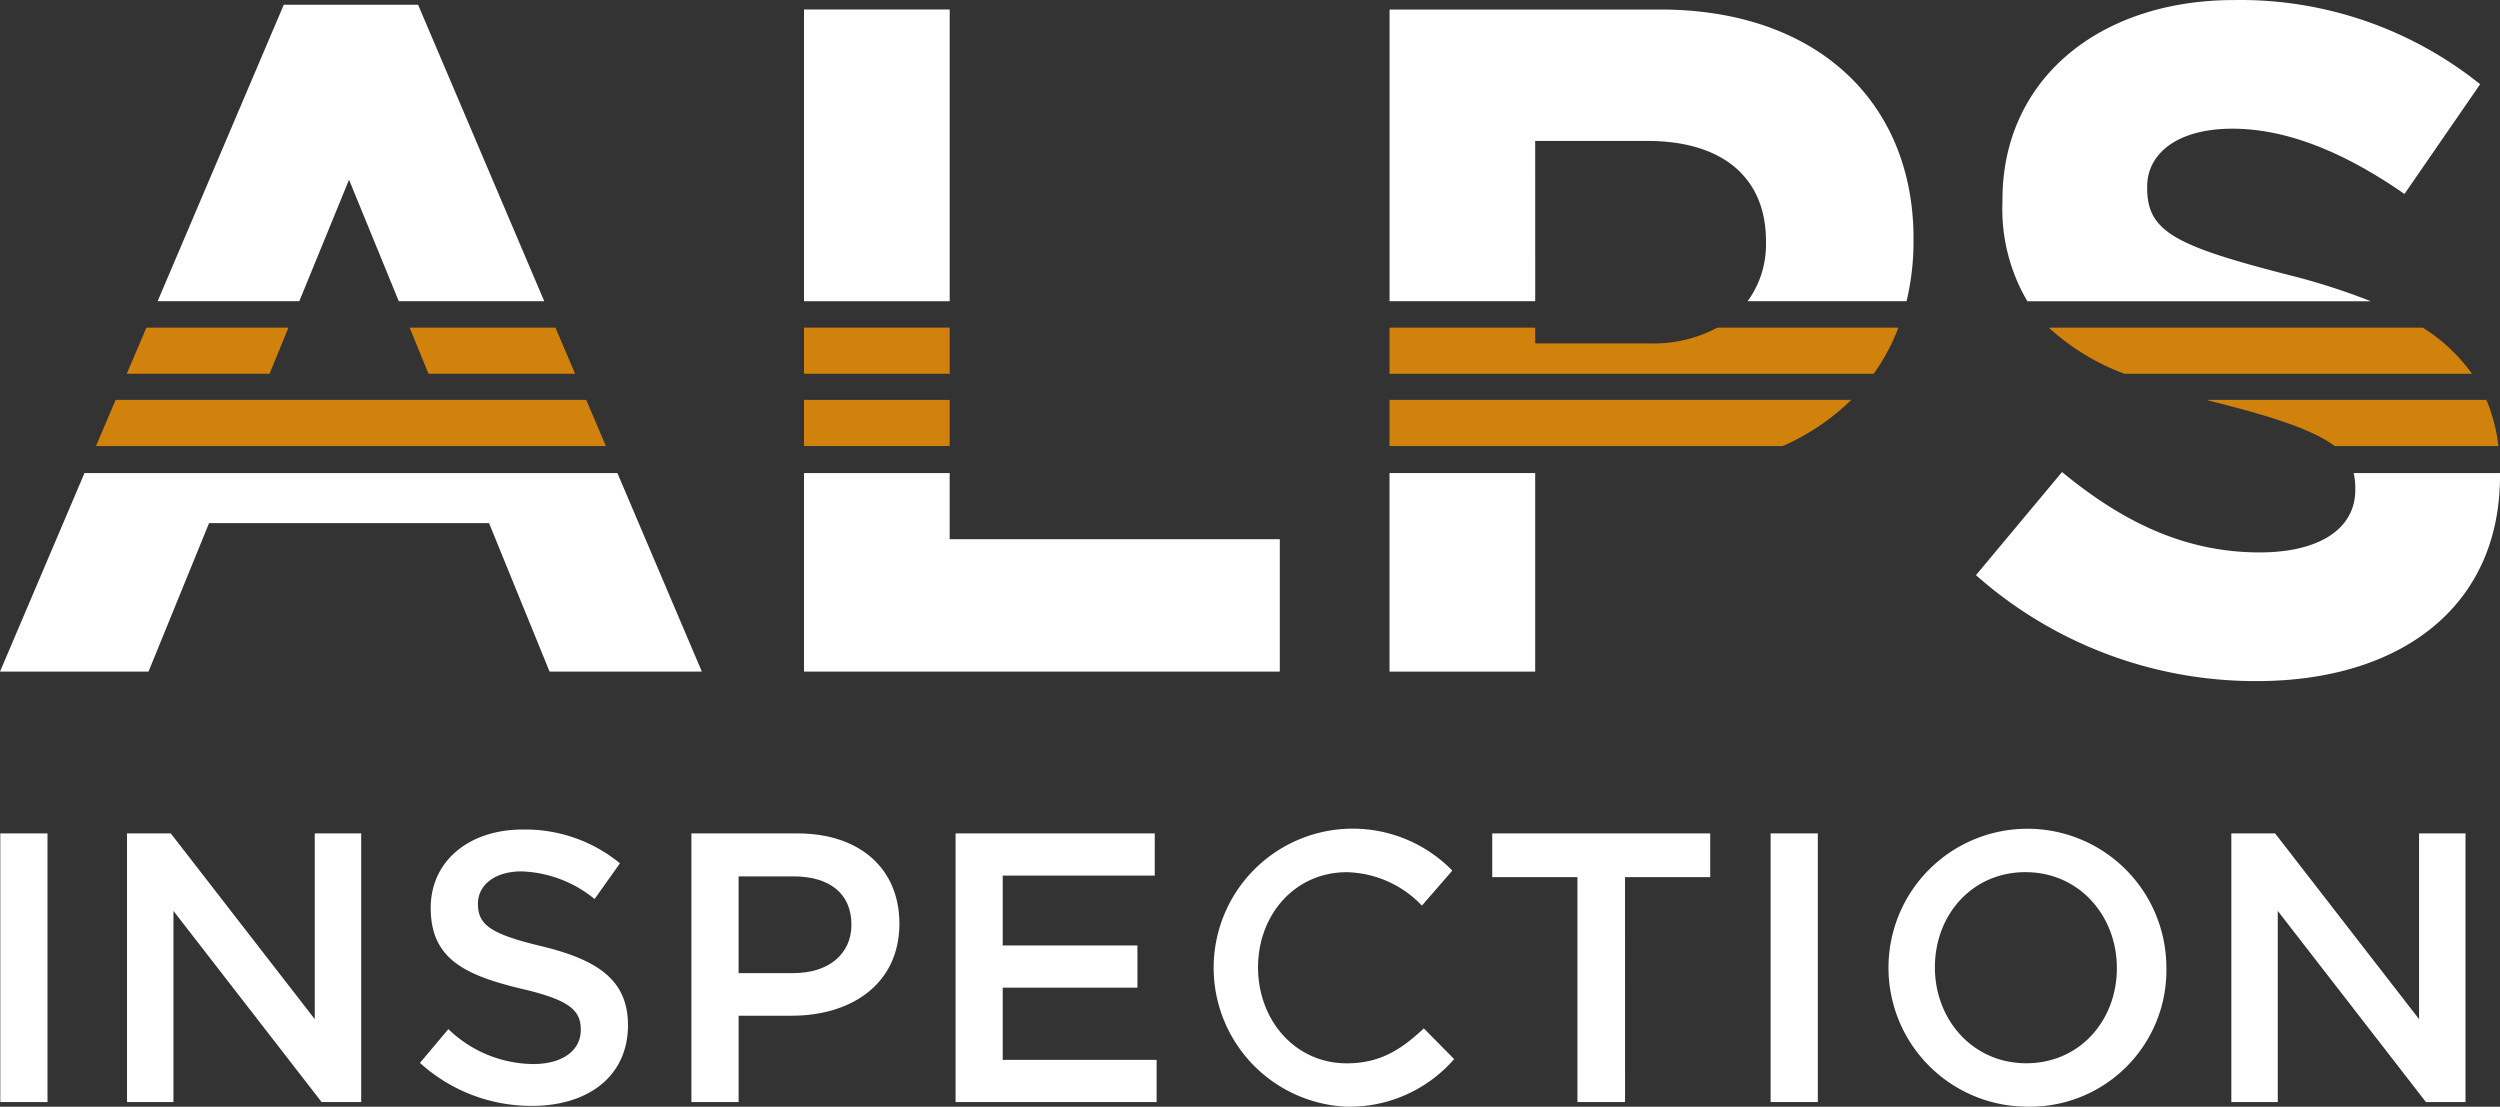 <svg xmlns="http://www.w3.org/2000/svg" width="239.999" height="106.244" viewBox="0 0 239.999 106.244">
  <rect x="0" y="0" width="239.999" height="106.244" fill="#333333" stroke="none"/>
  <g id="Group_451" data-name="Group 451" transform="translate(-447 -375.998)">
    <g id="Group_450" data-name="Group 450" transform="translate(447 376)">
      <g id="Group_448" data-name="Group 448">
        <path id="Path_545" data-name="Path 545" d="M11.141,118.859,3.03,137.919H17.286L23.1,123.663H49.977l5.812,14.257H70.408L62.3,118.859Z" transform="translate(-3.03 -73.447)" fill="#fff"/>
        <path id="Path_546" data-name="Path 546" d="M59.185,23.405l4.778,11.662H77.925L65.814,6.606H52.92L40.809,35.068h13.6Z" transform="translate(-25.678 -6.152)" fill="#fff"/>
        <path id="Path_547" data-name="Path 547" d="M209.735,118.859H195.751V137.92h45.675V125.207H209.735Z" transform="translate(-118.566 -73.447)" fill="#fff"/>
        <rect id="Rectangle_1134" data-name="Rectangle 1134" width="13.984" height="28.007" transform="translate(77.185 0.908)" fill="#fff"/>
        <rect id="Rectangle_1135" data-name="Rectangle 1135" width="13.984" height="19.061" transform="translate(133.394 45.411)" fill="#fff"/>
        <path id="Path_548" data-name="Path 548" d="M350.081,20.362h10.806c6.992,0,11.351,3.359,11.351,9.625v.182a9.263,9.263,0,0,1-1.763,5.578h15.257A24.709,24.709,0,0,0,386.4,29.9v-.182c0-12.985-9.171-21.975-24.336-21.975H336.1v28h13.984Z" transform="translate(-202.703 -6.832)" fill="#fff"/>
        <path id="Path_549" data-name="Path 549" d="M510.622,31.9c-10.987-2.815-13.712-4.177-13.712-8.354v-.182c0-3.087,2.815-5.539,8.173-5.539s10.9,2.361,16.526,6.266l7.265-10.534a36.8,36.8,0,0,0-23.61-8.081c-12.985,0-22.247,7.628-22.247,19.16v.181a17.461,17.461,0,0,0,2.39,9.574H518.38a63.074,63.074,0,0,0-7.758-2.491Z" transform="translate(-290.781 -5.473)" fill="#fff"/>
        <path id="Path_550" data-name="Path 550" d="M526.975,118.71H512.924a5.992,5.992,0,0,1,.158,1.444v.182c0,3.723-3.45,5.993-9.172,5.993-7.264,0-13.257-3-18.978-7.718l-8.264,9.9a40.449,40.449,0,0,0,26.969,10.17c13.712,0,23.338-7.082,23.338-19.7V118.8C526.976,118.765,526.975,118.738,526.975,118.71Z" transform="translate(-286.976 -73.299)" fill="#fff"/>
        <path id="Path_551" data-name="Path 551" d="M73.1,101.323H27.922l-1.885,4.431H74.986Z" transform="translate(-16.822 -62.935)" fill="#d1820d"/>
        <rect id="Rectangle_1136" data-name="Rectangle 1136" width="13.984" height="4.431" transform="translate(77.185 38.388)" fill="#d1820d"/>
        <path id="Path_552" data-name="Path 552" d="M380.425,101.323H336.1v4.431h37.745a22.192,22.192,0,0,0,6.58-4.431Z" transform="translate(-202.703 -62.935)" fill="#d1820d"/>
        <path id="Path_553" data-name="Path 553" d="M558.791,101.323H531.915q.731.194,1.483.386c5.754,1.475,9.03,2.684,10.825,4.045H559.94a16.264,16.264,0,0,0-1.149-4.431Z" transform="translate(-320.096 -62.935)" fill="#d1820d"/>
        <path id="Path_554" data-name="Path 554" d="M103.028,88.426H117.1L115.216,84h-14Z" transform="translate(-61.891 -52.547)" fill="#d1820d"/>
        <path id="Path_555" data-name="Path 555" d="M48.934,84H35.3l-1.89,4.426H47.119Z" transform="translate(-21.243 -52.547)" fill="#d1820d"/>
        <rect id="Rectangle_1137" data-name="Rectangle 1137" width="13.984" height="4.431" transform="translate(77.185 31.448)" fill="#d1820d"/>
        <path id="Path_556" data-name="Path 556" d="M384.947,84H367.57a13,13,0,0,1-6.411,1.514H350.081V84H336.1v4.431h46.474A19.5,19.5,0,0,0,384.947,84Z" transform="translate(-202.703 -52.547)" fill="#d1820d"/>
        <path id="Path_557" data-name="Path 557" d="M530.03,84h-35.9a22.11,22.11,0,0,0,7.277,4.431h33.347a16.593,16.593,0,0,0-4.724-4.431Z" transform="translate(-297.444 -52.547)" fill="#d1820d"/>
      </g>
      <g id="Group_449" data-name="Group 449" transform="translate(0.028 79.561)">
        <path id="Path_558" data-name="Path 558" d="M7.632,205.231v25.791H3.1V205.231Z" transform="translate(-3.1 -204.788)" fill="#fff"/>
        <path id="Path_559" data-name="Path 559" d="M51.5,205.231h4.458v25.791h-3.8L37.936,212.674v18.348H33.478V205.231h4.2L51.5,223.063Z" transform="translate(-21.312 -204.788)" fill="#fff"/>
        <path id="Path_560" data-name="Path 560" d="M115.372,215.511c5.453,1.326,8.29,3.279,8.29,7.59,0,4.863-3.795,7.737-9.211,7.737a15.885,15.885,0,0,1-10.758-4.127l2.727-3.242a11.875,11.875,0,0,0,8.143,3.353c2.8,0,4.569-1.29,4.569-3.279,0-1.879-1.032-2.874-5.821-3.979-5.49-1.326-8.585-2.948-8.585-7.738,0-4.495,3.685-7.516,8.806-7.516a14.3,14.3,0,0,1,9.359,3.242l-2.432,3.427a11.711,11.711,0,0,0-7-2.653c-2.653,0-4.2,1.363-4.2,3.1C109.256,213.448,110.435,214.332,115.372,215.511Z" transform="translate(-63.405 -204.237)" fill="#fff"/>
        <path id="Path_561" data-name="Path 561" d="M178.409,222.732h-5.121v8.29h-4.532V205.231h10.169c6.006,0,9.8,3.389,9.8,8.658C188.725,219.711,184.083,222.732,178.409,222.732Zm.147-13.374h-5.269v9.285h5.269c3.427,0,5.564-1.879,5.564-4.643,0-3.059-2.174-4.643-5.564-4.643Z" transform="translate(-102.41 -204.788)" fill="#fff"/>
        <path id="Path_562" data-name="Path 562" d="M251.193,209.284H236.6v6.706h12.933v4.053H236.6v6.927h14.775v4.053h-19.3V205.231h19.122Z" transform="translate(-140.368 -204.788)" fill="#fff"/>
        <path id="Path_563" data-name="Path 563" d="M305.834,230.8a13.353,13.353,0,1,1,10.284-22.659L313.2,211.5a10.256,10.256,0,0,0-7.221-3.206c-4.937,0-8.511,4.053-8.511,9.137s3.574,9.211,8.511,9.211c3.169,0,5.2-1.29,7.406-3.353l2.91,2.947a13.306,13.306,0,0,1-10.461,4.564Z" transform="translate(-176.725 -204.126)" fill="#fff"/>
        <path id="Path_564" data-name="Path 564" d="M373.472,231.022H368.9V209.431h-8.179v-4.2h20.927v4.2h-8.179Z" transform="translate(-217.495 -204.788)" fill="#fff"/>
        <path id="Path_565" data-name="Path 565" d="M431.975,205.231v25.791h-4.532V205.231Z" transform="translate(-257.493 -204.788)" fill="#fff"/>
        <path id="Path_566" data-name="Path 566" d="M468.417,230.8a13.339,13.339,0,1,1,13.522-13.374A13.1,13.1,0,0,1,468.417,230.8Zm0-22.512c-5.122,0-8.7,4.09-8.7,9.137s3.647,9.211,8.769,9.211,8.7-4.09,8.7-9.137-3.642-9.209-8.764-9.209Z" transform="translate(-273.995 -204.126)" fill="#fff"/>
        <path id="Path_567" data-name="Path 567" d="M555.9,205.231h4.458v25.791h-3.8l-14.222-18.348v18.348h-4.458V205.231h4.2L555.9,223.063Z" transform="translate(-323.699 -204.788)" fill="#fff"/>
      </g>
    </g>
  </g>
</svg>
